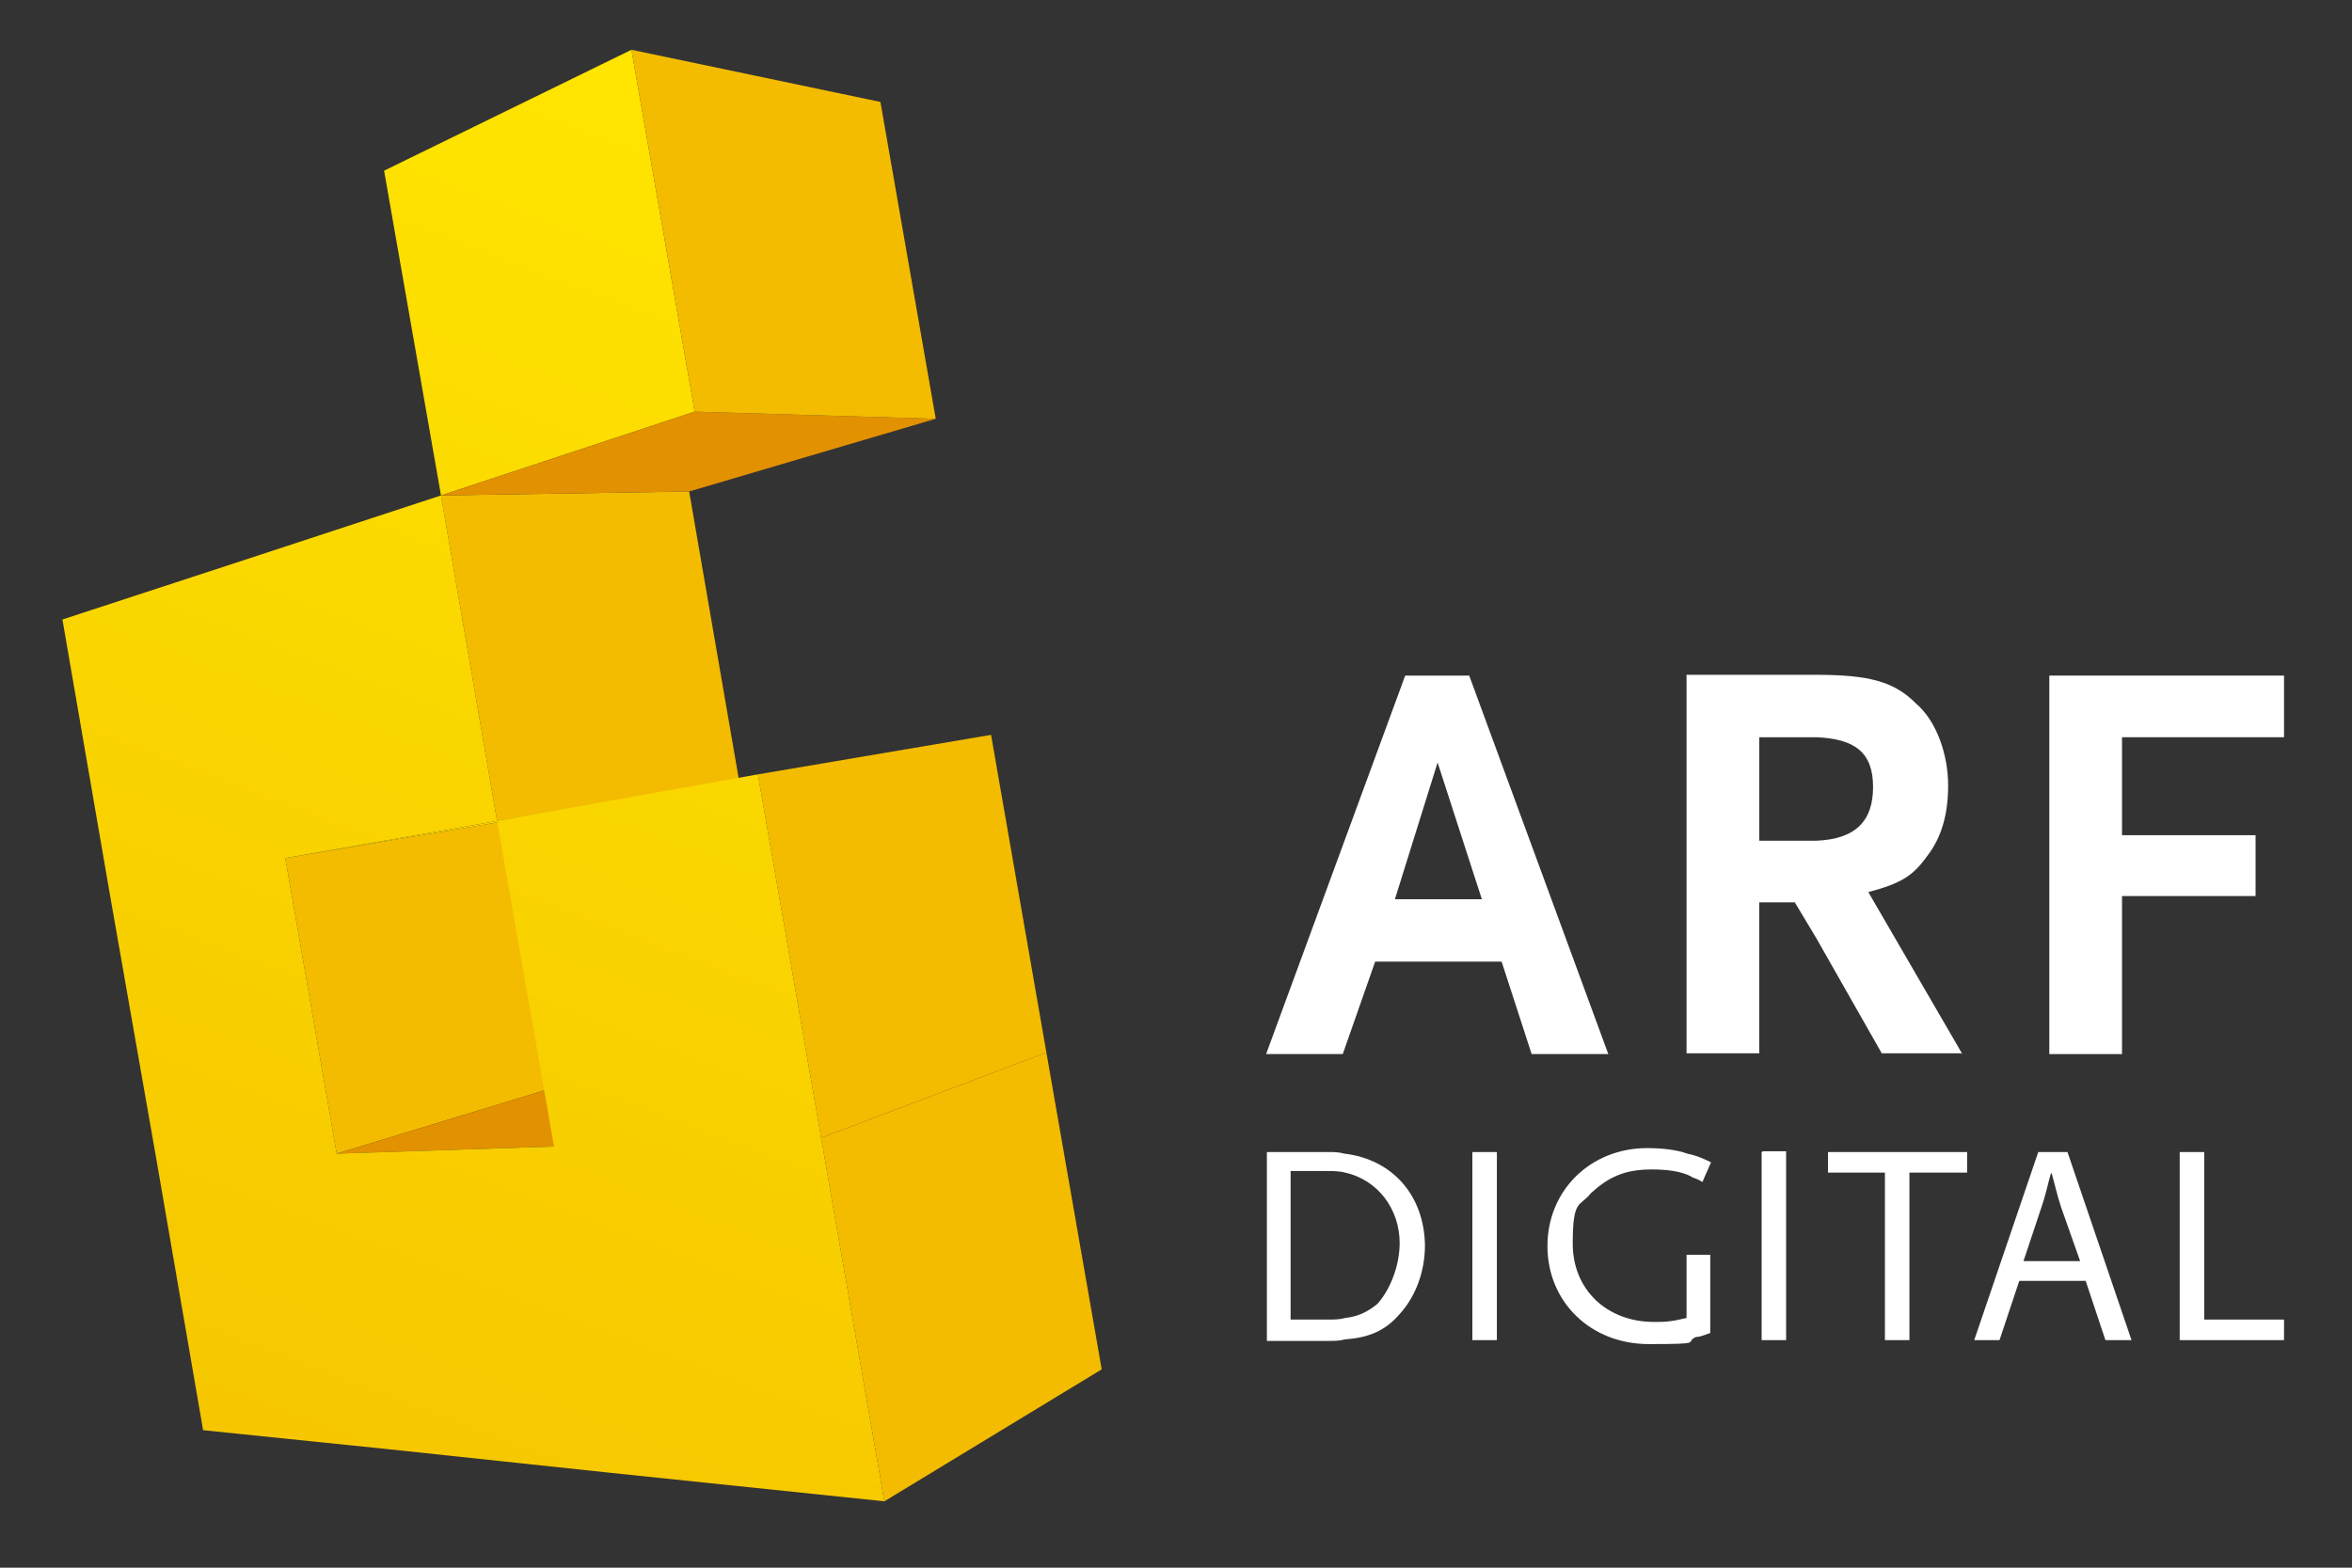 <?xml version="1.0" encoding="UTF-8"?>
<svg id="Layer_1" xmlns="http://www.w3.org/2000/svg" version="1.1" xmlns:xlink="http://www.w3.org/1999/xlink" viewBox="0 0 297.6 198.4">
  <rect x="0" y="0" width="297.6" height="198.4" fill="#333333" stroke="none"/>
  <!-- Generator: Adobe Illustrator 29.7.1, SVG Export Plug-In . SVG Version: 2.1.1 Build 8)  -->
  <defs>
    <style>
      .st0 {
        fill: #fff;
      }

      .st1 {
        fill: url(#linear-gradient1);
      }

      .st2 {
        fill: #f3bc00;
      }

      .st3 {
        fill: #e29100;
      }

      .st4 {
        fill: #ffd500;
      }

      .st5 {
        fill: url(#linear-gradient);
      }
    </style>
    <linearGradient id="linear-gradient" x1="10.2" y1="4.4" x2="78.8" y2="184.6" gradientTransform="translate(0 193.7) scale(1 -1)" gradientUnits="userSpaceOnUse">
      <stop offset="0" stop-color="#f5c500"/>
      <stop offset="1" stop-color="#ffe500"/>
    </linearGradient>
    <linearGradient id="linear-gradient1" x1="36.8" y1="-1.4" x2="105.4" y2="178.9" gradientTransform="translate(0 193.7) scale(1 -1)" gradientUnits="userSpaceOnUse">
      <stop offset="0" stop-color="#f5c500"/>
      <stop offset="1" stop-color="#ffe500"/>
    </linearGradient>
  </defs>
  <g>
    <polygon class="st0" points="259.3 85.5 259.3 133.4 268.5 133.4 268.5 113.4 285.4 113.4 285.4 105.7 268.5 105.7 268.5 93.3 289 93.3 289 85.5 259.3 85.5"/>
    <path class="st0" d="M185.9,85.5h-8.1l-17.6,47.9h9.7l4.1-11.7h16l3.8,11.7h9.7l-17.6-47.9ZM181.9,113.8h-5.4l5.4-17.3,5.6,17.3h-5.6Z"/>
    <path class="st0" d="M248.3,133.4l-11.9-20.5c4.1-1.1,5.6-2,7.4-4.5,1.8-2.3,2.7-5.2,2.7-9s-1.4-8.1-4.1-10.4c-2.7-2.7-5.8-3.6-12.6-3.6h-16.4v47.9h9.2v-19.1h4.5l2.7,4.5,8.3,14.6h10.2ZM229.8,106.4h-7.2v-13.1h7.2c5,.2,7.2,2,7.2,6.3s-2.2,6.6-7.2,6.8Z"/>
    <path class="st0" d="M170.1,146c-.7-.2-1.4-.2-1.8-.2h-8v23.9h7.8c.7,0,1.4,0,2.1-.2,3-.2,5.1-1.1,6.9-3.2,2.1-2.3,3.2-5.5,3.2-8.7-.1-6.4-4.2-10.9-10.2-11.6ZM174.3,165c-1.1.9-2.3,1.6-4.1,1.8-.7.2-1.4.2-2.3.2h-4.6v-18.8h4.6c.7,0,1.6,0,2.3.2,4.1.9,6.9,4.6,6.9,8.9,0,2.9-1.2,5.9-2.8,7.7Z"/>
    <polygon class="st0" points="223 145.8 222.9 145.8 222.9 169.6 223 169.6 223 169.6 226 169.6 226 169.6 226 145.8 226 145.7 223 145.7 223 145.8"/>
    <rect class="st0" x="186.3" y="145.8" width="3.1" height="23.8"/>
    <polygon class="st0" points="231.3 148.4 238.5 148.4 238.5 169.6 241.6 169.6 241.6 148.4 248.9 148.4 248.9 145.8 231.3 145.8 231.3 148.4"/>
    <path class="st0" d="M257.9,145.8l-8.1,23.8h3.2l2.5-7.5h8.4l2.5,7.5h3.3l-8.1-23.8h-3.7ZM256,159.7l2.3-6.9c.5-1.4.8-2.9,1.2-4.3h.1c.4,1.4.7,2.8,1.2,4.3l2.4,6.8h-7.2Z"/>
    <polygon class="st0" points="278.9 145.8 275.8 145.8 275.8 169.6 289 169.6 289 167 278.9 167 278.9 145.8"/>
    <path class="st0" d="M209,148c1.8,0,3.7.2,5,.9.2.2.7.2,1.4.7l1.1-2.5c-1.4-.7-2.1-.9-3-1.1-1.4-.5-3.2-.7-5.1-.7-7.1,0-12.6,5.3-12.6,12.4s5.5,12.4,12.8,12.4,4.4-.2,6-.9c.5,0,.9-.2,1.8-.5v-9.9h-3v8c-2.1.5-2.8.5-4.1.5-6,0-10.3-4.1-10.3-9.9s.9-4.6,2.3-6.4c2.2-2,4.2-3,7.7-3Z"/>
  </g>
  <polygon class="st2" points="36.1 108.6 67 103.4 72.8 136.8 42.6 146 36.1 108.6"/>
  <polygon class="st2" points="55.8 62.7 87.2 62.2 93.5 98.7 62.9 103.9 55.8 62.7"/>
  <polygon class="st4" points="62.9 103.9 93.5 98.7 67 103.4 36.1 108.6 62.9 103.9"/>
  <polygon class="st3" points="42.6 146 72.8 136.8 99.9 135.1 70.1 145.1 42.6 146"/>
  <polygon class="st5" points="79.9 6.3 87.9 52.1 55.8 62.7 48.6 21.6 79.9 6.3"/>
  <polygon class="st3" points="87.9 52.1 118.4 53 87.2 62.2 55.8 62.7 87.9 52.1"/>
  <polygon class="st2" points="79.9 6.3 111.4 12.9 118.4 53 87.9 52.1 79.9 6.3"/>
  <polygon class="st2" points="95.9 98 125.4 93 132.4 133.2 103.9 144 95.9 98"/>
  <polygon class="st2" points="103.9 144 132.4 133.2 139.4 173.3 111.9 190 103.9 144"/>
  <polygon class="st1" points="55.8 62.7 62.9 103.9 36.1 108.6 42.6 146 70.1 145.1 62.9 103.9 95.9 98 103.9 144 111.9 190 77.3 186.4 49.1 183.4 25.7 181 19.8 146.8 13.8 112.6 7.9 78.4 29.6 71.3 55.8 62.7"/>
</svg>